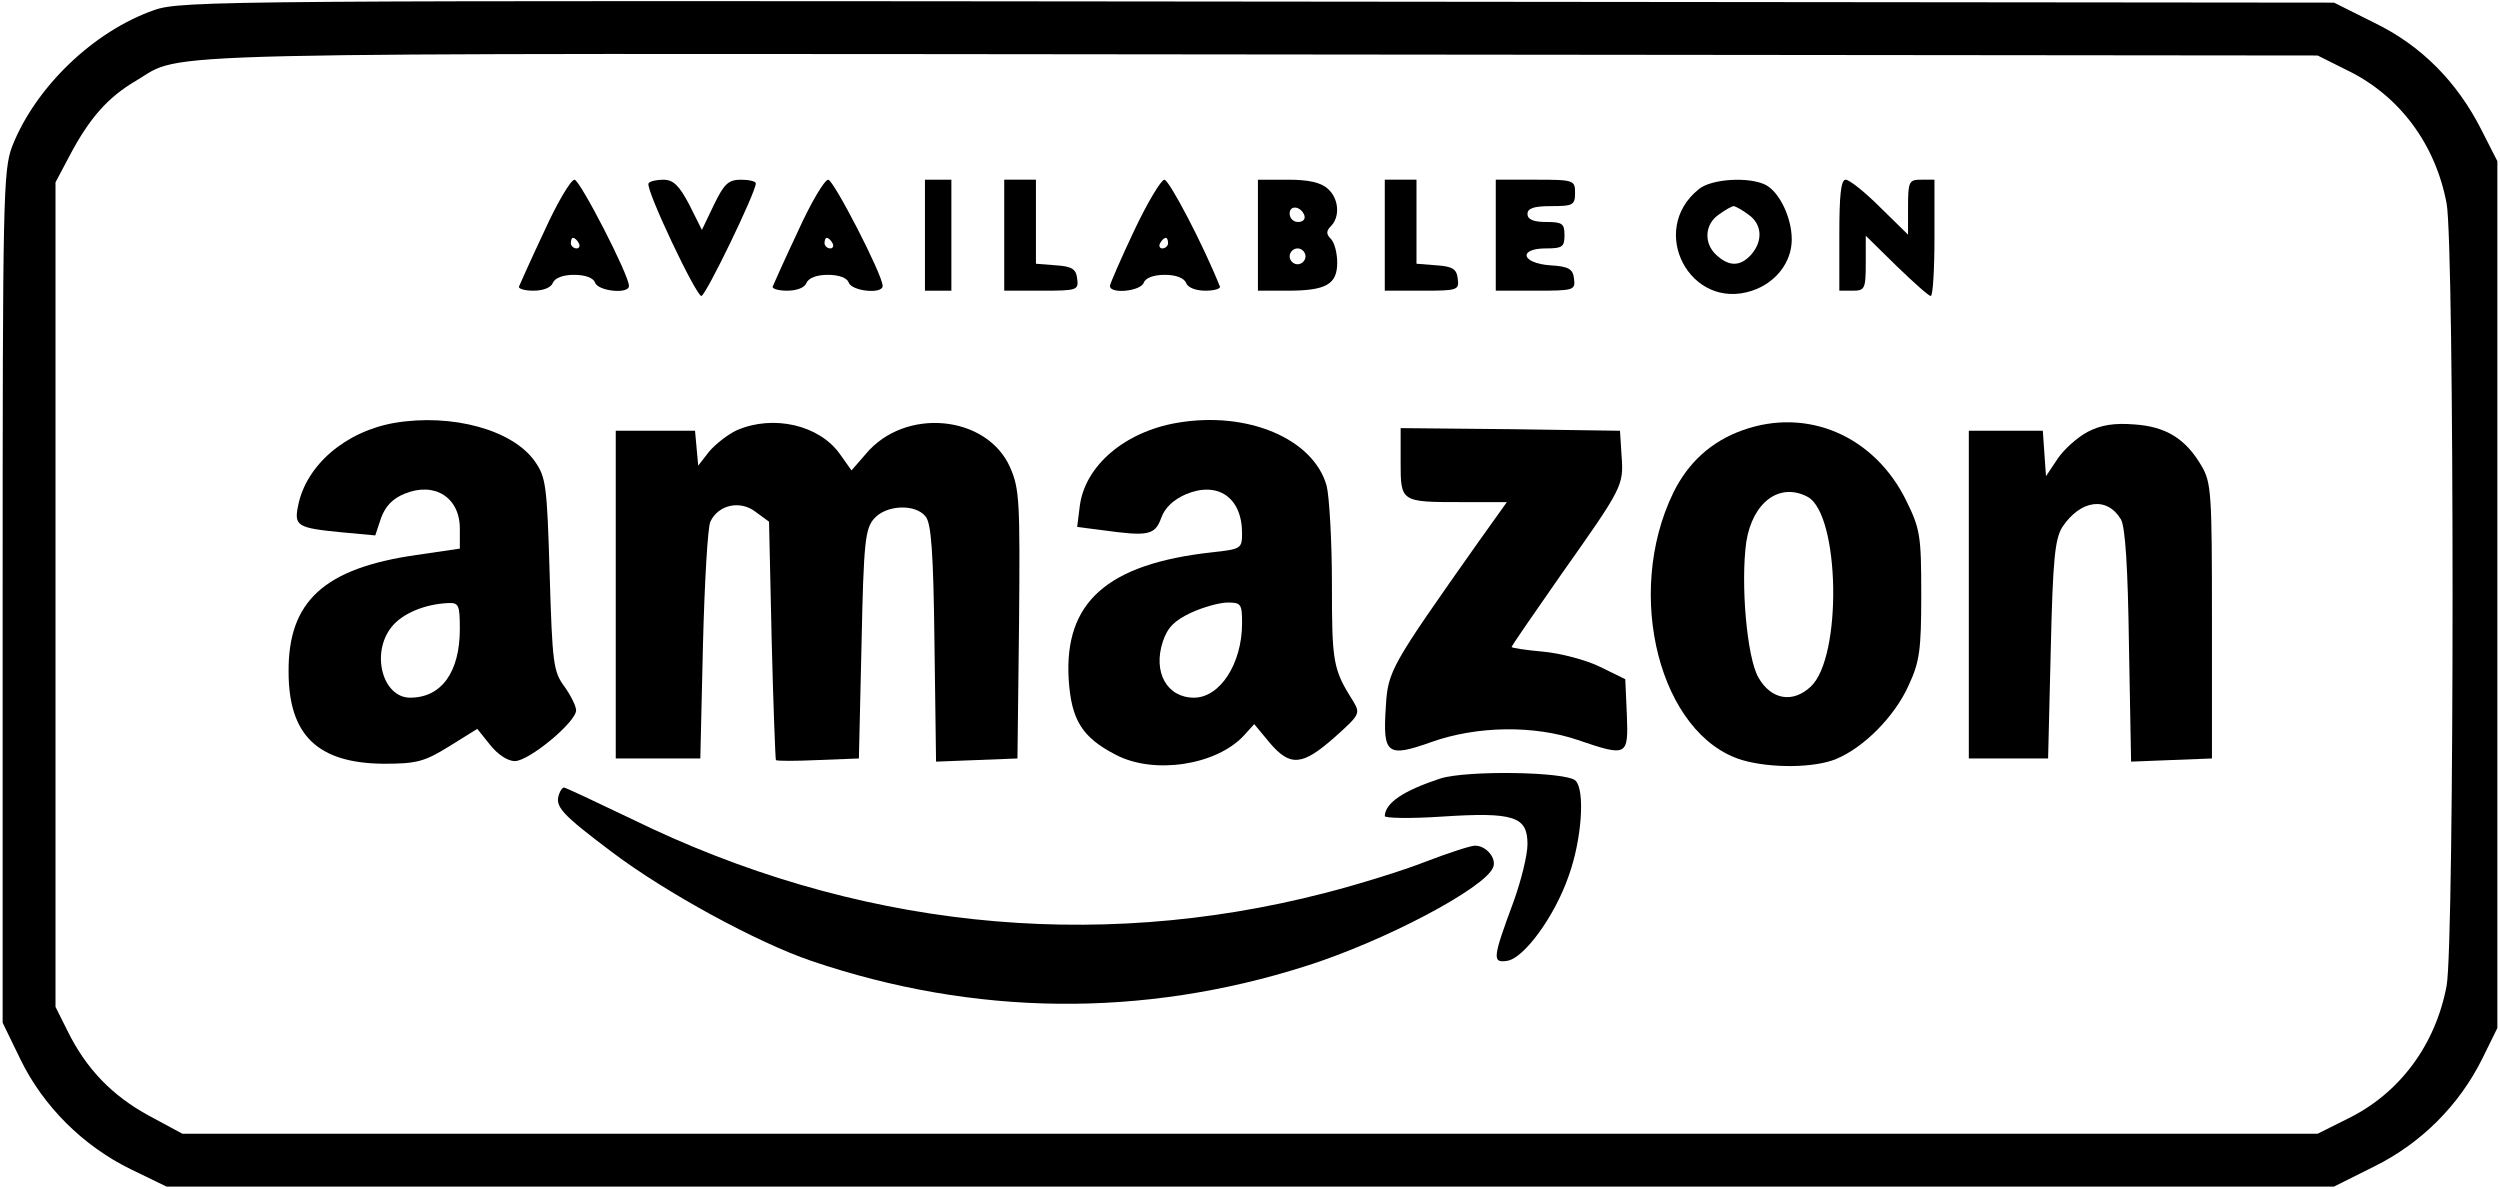 <?xml version="1.0" standalone="no"?>
<!DOCTYPE svg PUBLIC "-//W3C//DTD SVG 20010904//EN"
 "https://www.w3.org/TR/2001/REC-SVG-20010904/DTD/svg10.dtd">
<svg version="1.0" xmlns="http://www.w3.org/2000/svg"
 width="473pt" height="225pt" viewBox="0 0 473 225"
 preserveAspectRatio="xMidYMid meet">
<g transform="translate(0,225) scale(0.1,-0.1)"
fill="#000000" stroke="none">
<path d="M292 2231 c-115 -40 -225 -146 -269 -258 -17 -45 -18 -96 -18 -853
l0 -805 34 -70 c43 -88 118 -163 208 -207 l68 -33 2050 0 2051 0 76 38 c89 44
161 116 205 205 l28 57 0 820 0 820 -30 59 c-46 91 -114 160 -203 203 l-76 38
-2035 2 c-1951 2 -2038 2 -2089 -16z m4149 -114 c99 -48 167 -140 188 -252 15
-81 15 -1399 0 -1480 -21 -112 -89 -204 -188 -252 l-56 -28 -2020 0 -2020 0
-63 34 c-70 38 -119 89 -154 160 l-23 46 0 780 0 780 27 51 c37 70 72 110 125
141 95 56 -40 52 2123 50 l2005 -2 56 -28z"/>
<path d="M1030 1813 c-25 -53 -46 -100 -48 -105 -2 -4 10 -8 27 -8 19 0 34 6
37 15 4 9 19 15 40 15 22 0 37 -6 40 -15 6 -16 64 -22 64 -6 0 21 -93 201
-103 201 -7 0 -33 -44 -57 -97z m65 -23 c3 -5 1 -10 -4 -10 -6 0 -11 5 -11 10
0 6 2 10 4 10 3 0 8 -4 11 -10z"/>
<path d="M1227 1903 c-6 -11 90 -213 100 -213 8 0 103 196 103 213 0 4 -13 7
-28 7 -24 0 -32 -8 -51 -47 l-23 -48 -24 48 c-19 36 -30 47 -49 47 -13 0 -26
-3 -28 -7z"/>
<path d="M1510 1813 c-25 -53 -46 -100 -48 -105 -2 -4 10 -8 27 -8 19 0 34 6
37 15 4 9 19 15 40 15 22 0 37 -6 40 -15 6 -16 64 -22 64 -6 0 21 -93 201
-103 201 -7 0 -33 -44 -57 -97z m65 -23 c3 -5 1 -10 -4 -10 -6 0 -11 5 -11 10
0 6 2 10 4 10 3 0 8 -4 11 -10z"/>
<path d="M1750 1805 l0 -105 25 0 25 0 0 105 0 105 -25 0 -25 0 0 -105z"/>
<path d="M1900 1805 l0 -105 71 0 c67 0 70 1 67 23 -2 18 -10 23 -40 25 l-38
3 0 80 0 79 -30 0 -30 0 0 -105z"/>
<path d="M2146 1814 c-25 -53 -46 -101 -46 -105 0 -16 58 -10 64 6 3 9 18 15
40 15 21 0 36 -6 40 -15 3 -9 18 -15 37 -15 17 0 29 4 27 8 -31 78 -96 202
-105 202 -6 0 -32 -43 -57 -96z m64 -24 c0 -5 -5 -10 -11 -10 -5 0 -7 5 -4 10
3 6 8 10 11 10 2 0 4 -4 4 -10z"/>
<path d="M2380 1805 l0 -105 56 0 c73 0 94 12 94 53 0 18 -5 38 -12 45 -9 9
-9 15 0 24 18 18 15 53 -6 71 -13 12 -37 17 -75 17 l-57 0 0 -105z m88 37 c2
-7 -3 -12 -12 -12 -9 0 -16 7 -16 16 0 17 22 14 28 -4z m2 -77 c0 -8 -7 -15
-15 -15 -8 0 -15 7 -15 15 0 8 7 15 15 15 8 0 15 -7 15 -15z"/>
<path d="M2620 1805 l0 -105 71 0 c67 0 70 1 67 23 -2 18 -10 23 -40 25 l-38
3 0 80 0 79 -30 0 -30 0 0 -105z"/>
<path d="M2830 1805 l0 -105 76 0 c72 0 75 1 72 23 -2 18 -10 23 -45 25 -55 4
-61 32 -8 32 31 0 35 3 35 25 0 22 -4 25 -35 25 -24 0 -35 5 -35 15 0 11 12
15 45 15 41 0 45 2 45 25 0 24 -2 25 -75 25 l-75 0 0 -105z"/>
<path d="M3214 1892 c-97 -78 -16 -231 101 -192 45 15 75 54 75 97 0 41 -23
89 -49 103 -31 16 -103 12 -127 -8z m94 -48 c26 -18 28 -50 5 -76 -20 -22 -41
-23 -65 -1 -25 22 -23 59 4 77 12 9 25 16 28 16 3 0 16 -7 28 -16z"/>
<path d="M3480 1805 l0 -105 25 0 c23 0 25 3 25 52 l0 52 58 -57 c32 -31 61
-57 65 -57 4 0 7 50 7 110 l0 110 -25 0 c-23 0 -25 -3 -25 -52 l0 -52 -53 52
c-29 29 -58 52 -65 52 -9 0 -12 -29 -12 -105z"/>
<path d="M747 1450 c-93 -16 -168 -80 -183 -157 -8 -38 -1 -42 81 -50 l65 -6
11 33 c8 22 22 37 45 46 56 23 104 -7 104 -66 l0 -38 -82 -12 c-174 -25 -243
-87 -242 -221 0 -120 55 -173 180 -174 63 0 77 4 124 33 l53 33 24 -30 c15
-19 34 -31 47 -31 27 0 116 74 116 96 0 8 -10 28 -22 45 -21 28 -23 44 -28
212 -5 169 -7 184 -28 214 -42 60 -157 91 -265 73z m123 -390 c0 -82 -35 -130
-94 -130 -52 0 -75 84 -35 134 20 25 62 43 107 45 20 1 22 -4 22 -49z"/>
<path d="M2227 1450 c-99 -17 -174 -81 -184 -157 l-5 -40 47 -6 c87 -12 100
-10 112 23 7 20 24 35 47 45 60 25 106 -6 106 -74 0 -29 -2 -30 -57 -36 -199
-22 -280 -95 -271 -241 5 -76 25 -109 89 -142 72 -38 191 -20 243 37 l19 21
29 -35 c39 -46 62 -44 123 10 47 42 49 45 36 67 -39 62 -41 73 -41 223 0 83
-5 166 -10 186 -25 89 -150 142 -283 119z m123 -379 c0 -77 -42 -141 -91 -141
-51 0 -78 48 -59 106 9 27 22 40 54 55 22 10 53 19 69 19 25 0 27 -3 27 -39z"/>
<path d="M1394 1436 c-17 -8 -40 -26 -52 -40 l-21 -27 -3 33 -3 33 -75 0 -75
0 0 -310 0 -310 80 0 80 0 5 215 c3 118 9 223 14 233 15 32 56 41 85 19 l26
-19 5 -224 c3 -123 7 -225 8 -227 1 -2 37 -2 80 0 l77 3 5 216 c4 195 7 219
24 238 23 26 78 28 97 4 11 -12 15 -69 17 -240 l3 -224 77 3 77 3 3 253 c2
234 1 257 -17 298 -44 99 -199 114 -273 25 l-27 -31 -22 31 c-39 55 -126 75
-195 45z"/>
<path d="M3297 1436 c-59 -21 -103 -61 -131 -118 -94 -193 -25 -459 130 -506
55 -16 137 -15 178 2 53 22 111 81 137 139 21 45 24 67 24 172 0 111 -2 124
-28 177 -60 123 -187 178 -310 134z m123 -126 c61 -33 66 -303 6 -359 -34 -32
-75 -25 -99 17 -22 38 -34 178 -23 257 12 75 63 113 116 85z"/>
<path d="M3950 1433 c-19 -10 -45 -33 -57 -51 l-22 -33 -3 43 -3 43 -70 0 -70
0 0 -310 0 -310 75 0 75 0 5 205 c4 174 8 210 22 233 35 52 85 58 111 14 8
-15 13 -90 15 -240 l4 -218 76 3 77 3 0 260 c0 242 -1 262 -20 294 -30 51 -67
74 -127 78 -38 3 -63 -1 -88 -14z"/>
<path d="M2650 1376 c0 -76 0 -76 116 -76 l85 0 -55 -77 c-165 -234 -170 -242
-174 -310 -6 -90 2 -97 86 -67 87 31 195 32 277 4 94 -32 96 -31 93 48 l-3 67
-47 23 c-26 13 -75 26 -108 29 -33 3 -60 7 -60 9 0 2 42 63 93 136 118 167
119 169 115 226 l-3 47 -207 3 -208 2 0 -64z"/>
<path d="M2725 777 c-70 -23 -104 -46 -105 -71 0 -4 48 -5 108 -1 137 9 162 0
162 -52 0 -21 -12 -69 -26 -108 -40 -108 -41 -117 -13 -113 32 4 91 85 117
161 25 69 31 162 13 180 -17 17 -206 20 -256 4z"/>
<path d="M1058 748 c-9 -24 4 -38 101 -111 101 -76 273 -170 376 -205 309
-105 627 -108 935 -10 149 47 340 148 355 187 7 17 -13 41 -34 41 -9 0 -51
-14 -93 -30 -43 -17 -130 -44 -193 -60 -439 -113 -891 -65 -1311 141 -67 32
-124 59 -127 59 -3 0 -7 -6 -9 -12z"/>
</g>
</svg>
